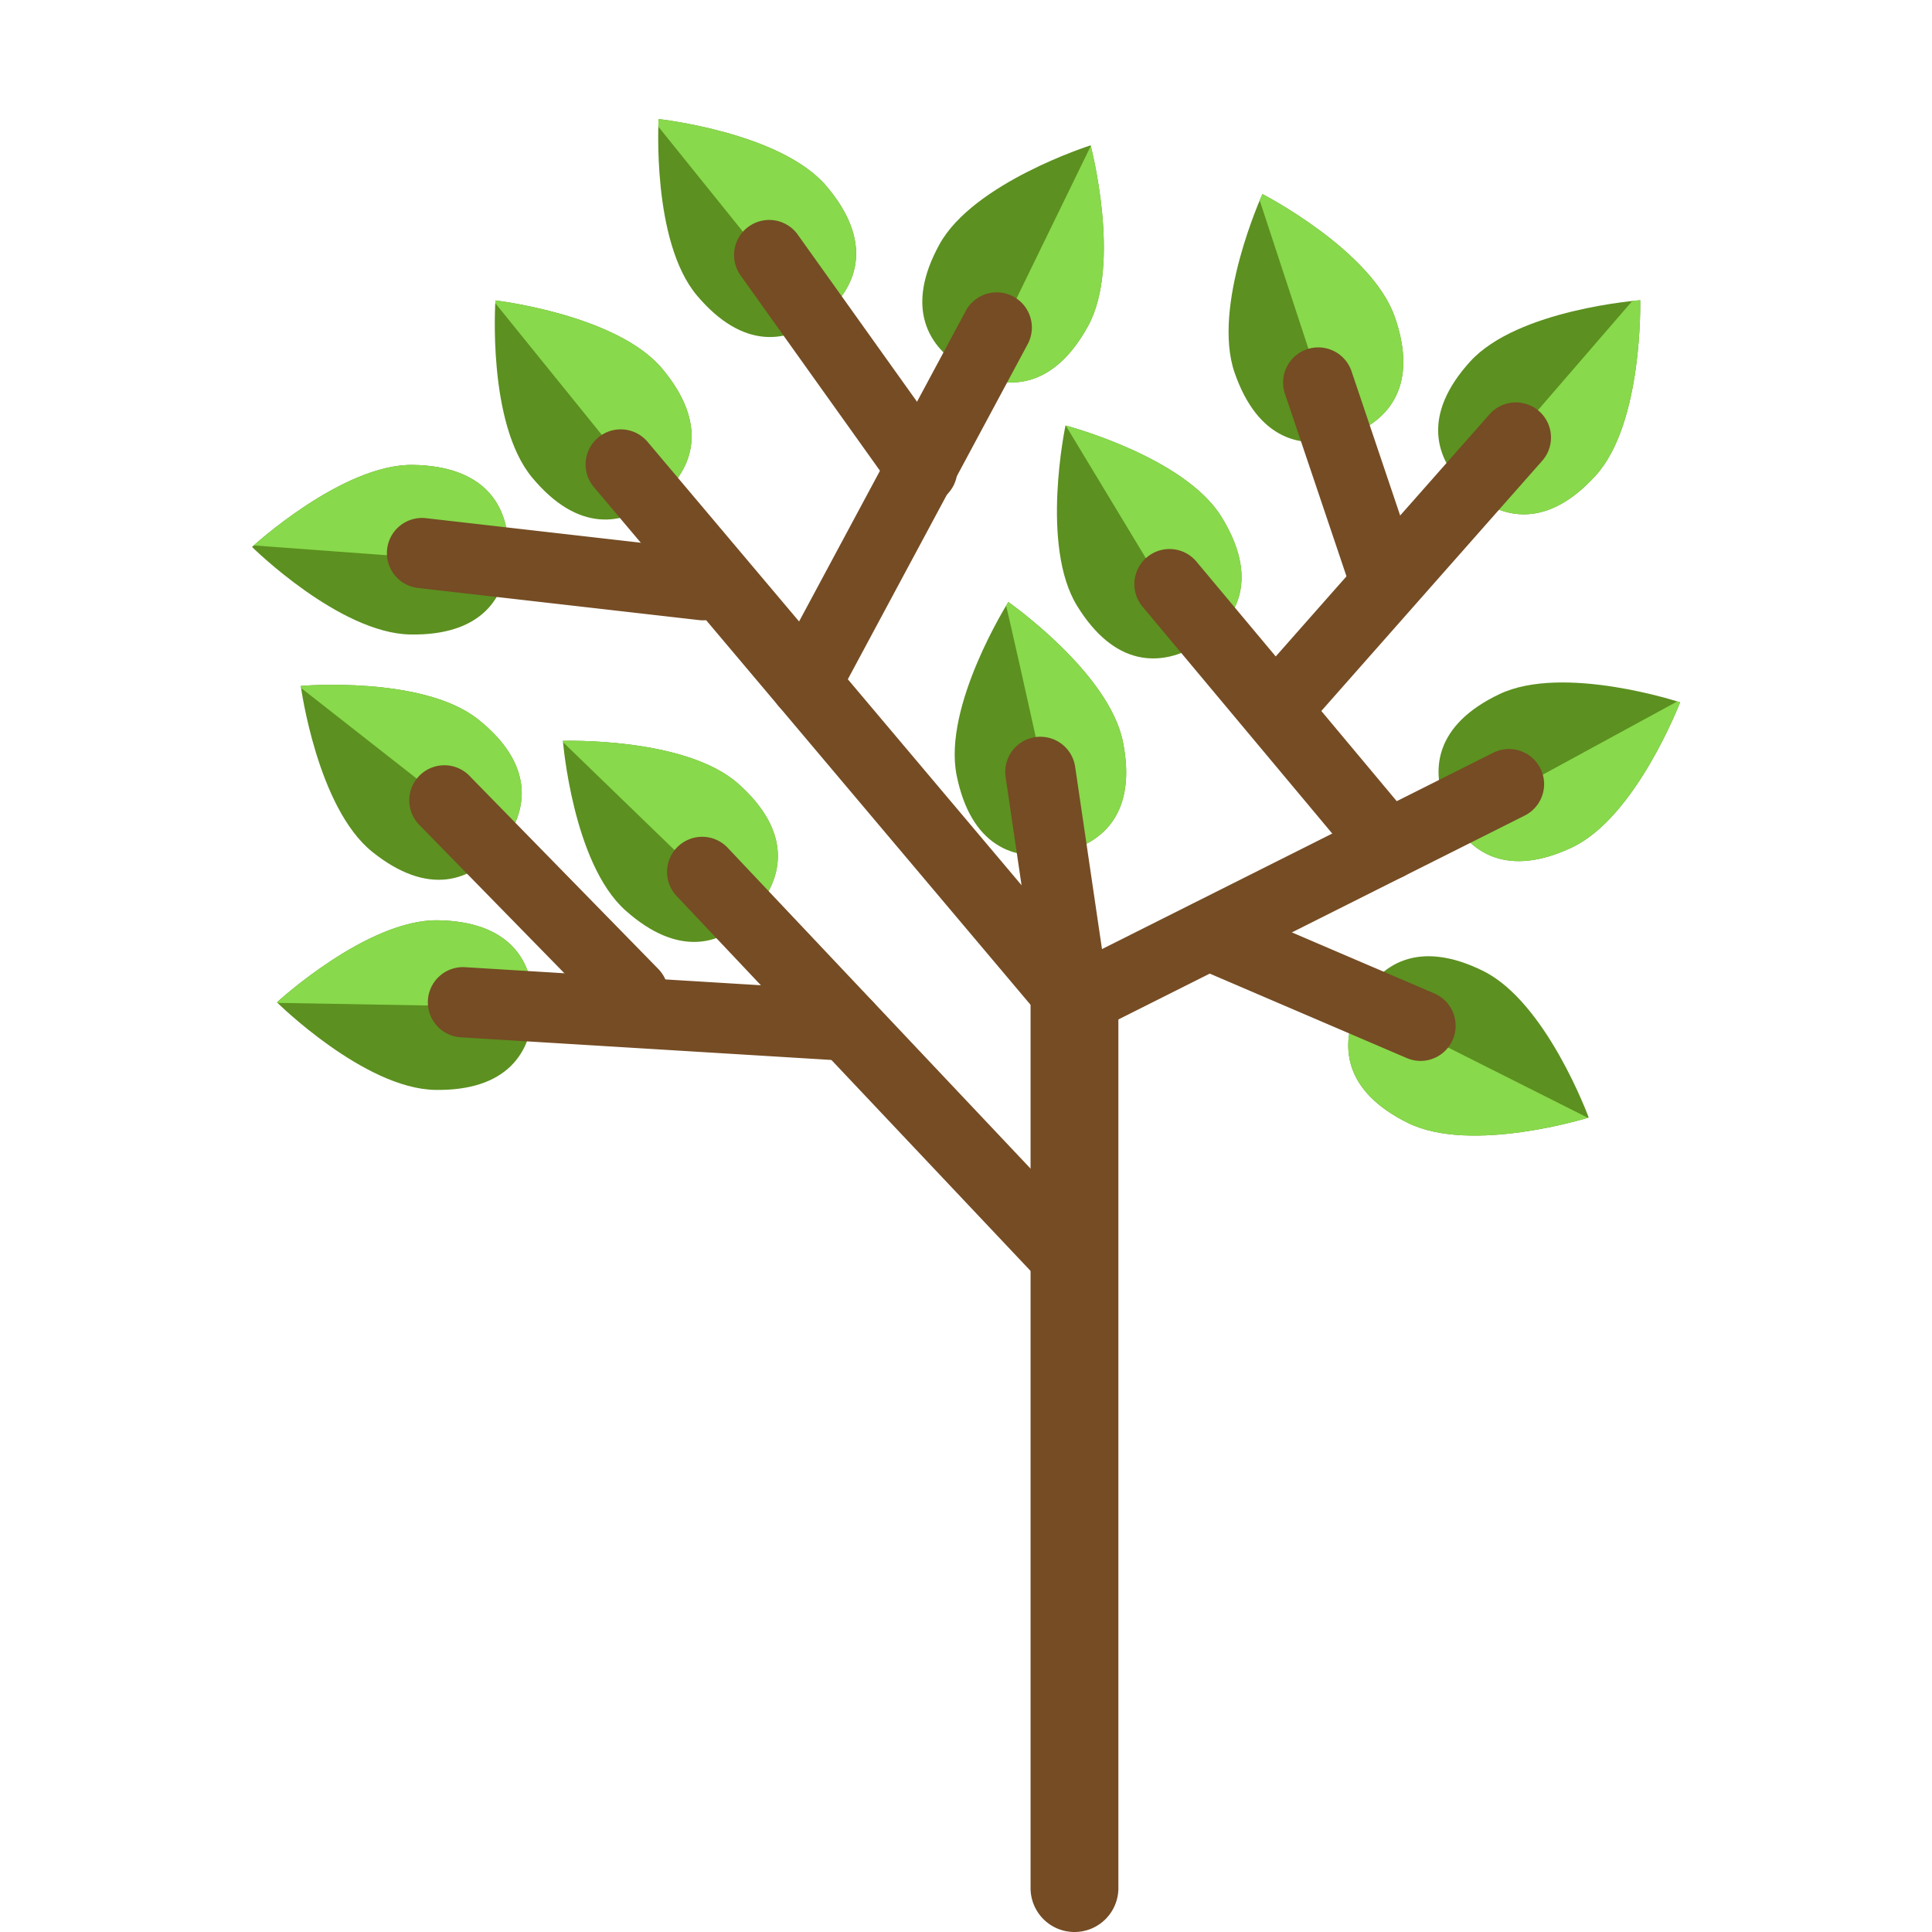 <svg id="木アイコン" xmlns="http://www.w3.org/2000/svg" xmlns:xlink="http://www.w3.org/1999/xlink" width="71" height="71" viewBox="0 0 71 71">
  <defs>
    <clipPath id="clip-path">
      <rect id="長方形_9036" data-name="長方形 9036" width="71" height="71" fill="none"/>
    </clipPath>
    <clipPath id="clip-path-2">
      <path id="パス_109797" data-name="パス 109797" d="M128.606,134.1c.514,2.55-.666,3.757-2.353,4.1s-3.243-.315-3.757-2.866,1.9-6.369,1.9-6.369S128.092,131.548,128.606,134.1Z" transform="translate(-122.424 -128.958)" fill="#5c9020"/>
    </clipPath>
    <clipPath id="clip-path-3">
      <path id="パス_109800" data-name="パス 109800" d="M127.592,122.608c-1.252,2.28-2.932,2.44-4.439,1.611s-2.275-2.333-1.022-4.612,5.557-3.644,5.557-3.644S128.845,120.328,127.592,122.608Z" transform="translate(-121.503 -115.962)" fill="#5c9020"/>
    </clipPath>
    <clipPath id="clip-path-4">
      <path id="パス_109803" data-name="パス 109803" d="M120.169,117.681c1.681,1.984,1.23,3.612-.083,4.723s-2.992,1.288-4.673-.7S114,115.215,114,115.215,118.487,115.7,120.169,117.681Z" transform="translate(-113.982 -115.215)" fill="#5c9020"/>
    </clipPath>
    <clipPath id="clip-path-5">
      <path id="パス_109806" data-name="パス 109806" d="M115.5,122.906c1.661,2,1.194,3.625-.13,4.723s-3.005,1.257-4.667-.744-1.348-6.507-1.348-6.507S113.845,120.9,115.5,122.906Z" transform="translate(-109.337 -120.378)" fill="#5c9020"/>
    </clipPath>
    <clipPath id="clip-path-6">
      <path id="パス_109809" data-name="パス 109809" d="M110.338,132.6c2.031,1.627,1.9,3.31.822,4.652s-2.69,1.837-4.721.209-2.63-6.1-2.63-6.1S108.309,130.972,110.338,132.6Z" transform="translate(-103.81 -131.318)" fill="#5c9020"/>
    </clipPath>
    <clipPath id="clip-path-7">
      <path id="パス_109812" data-name="パス 109812" d="M135.825,145.175c-2.334-1.149-2.569-2.822-1.809-4.366s2.228-2.374,4.563-1.225,3.886,5.391,3.886,5.391S138.158,146.324,135.825,145.175Z" transform="translate(-133.628 -139.048)" fill="#5c9020"/>
    </clipPath>
    <clipPath id="clip-path-8">
      <path id="パス_109815" data-name="パス 109815" d="M141.11,137.312c-2.35,1.115-3.807.263-4.545-1.291s-.479-3.222,1.871-4.339,6.639.3,6.639.3S143.459,136.2,141.11,137.312Z" transform="translate(-136.198 -131.253)" fill="#5c9020"/>
    </clipPath>
    <clipPath id="clip-path-9">
      <path id="パス_109818" data-name="パス 109818" d="M141.98,126.812c-1.747,1.927-3.418,1.695-4.694.538s-1.67-2.8.077-4.723,6.251-2.255,6.251-2.255S143.727,124.885,141.98,126.812Z" transform="translate(-136.189 -120.372)" fill="#5c9020"/>
    </clipPath>
    <clipPath id="clip-path-10">
      <path id="パス_109821" data-name="パス 109821" d="M117.724,134.5c1.94,1.731,1.72,3.405.573,4.69s-2.783,1.691-4.725-.041-2.3-6.233-2.3-6.233S115.784,132.766,117.724,134.5Z" transform="translate(-111.271 -132.911)" fill="#5c9020"/>
    </clipPath>
    <clipPath id="clip-path-11">
      <path id="パス_109824" data-name="パス 109824" d="M109.051,138.024c2.6.045,3.525,1.456,3.5,3.177s-1,3.1-3.606,3.056-5.814-3.218-5.814-3.218S106.449,137.98,109.051,138.024Z" transform="translate(-103.128 -138.024)" fill="#5c9020"/>
    </clipPath>
    <clipPath id="clip-path-12">
      <path id="パス_109827" data-name="パス 109827" d="M108.342,125.06c2.6.045,3.527,1.457,3.5,3.178s-1,3.1-3.606,3.054-5.814-3.217-5.814-3.217S105.743,125.016,108.342,125.06Z" transform="translate(-102.421 -125.06)" fill="#5c9020"/>
    </clipPath>
    <clipPath id="clip-path-13">
      <path id="パス_109841" data-name="パス 109841" d="M136.333,121.874c.853,2.458-.154,3.812-1.78,4.376s-3.256.124-4.109-2.334,1.022-6.566,1.022-6.566S135.481,119.418,136.333,121.874Z" transform="translate(-130.222 -117.351)" fill="#5c9020"/>
    </clipPath>
    <clipPath id="clip-path-14">
      <path id="パス_109844" data-name="パス 109844" d="M131.384,127.3c1.366,2.214.676,3.755-.789,4.658s-3.151.827-4.517-1.388-.427-6.631-.427-6.631S130.018,125.082,131.384,127.3Z" transform="translate(-125.337 -123.934)" fill="#5c9020"/>
    </clipPath>
  </defs>
  <g id="グループ_32580" data-name="グループ 32580">
    <g id="グループ_32569" data-name="グループ 32569" clip-path="url(#clip-path)">
      <g id="グループ_32568" data-name="グループ 32568" transform="translate(9.261 4.376)">
        <g id="グループ_32543" data-name="グループ 32543" transform="translate(25.823 17.741)">
          <path id="パス_109795" data-name="パス 109795" d="M128.606,134.1c.514,2.55-.666,3.757-2.353,4.1s-3.243-.315-3.757-2.866,1.9-6.369,1.9-6.369S128.092,131.548,128.606,134.1Z" transform="translate(-122.424 -128.958)" fill="#5c9020"/>
          <g id="グループ_32542" data-name="グループ 32542" clip-path="url(#clip-path-2)">
            <path id="パス_109796" data-name="パス 109796" d="M123.621,128.027c.115.034,2.583,11.416,2.583,11.416s4.161-4,4.344-3.967S123.621,128.027,123.621,128.027Z" transform="translate(-122.076 -129.229)" fill="#88d94b"/>
          </g>
        </g>
        <g id="グループ_32545" data-name="グループ 32545" transform="translate(24.633 0.964)">
          <path id="パス_109798" data-name="パス 109798" d="M127.592,122.608c-1.252,2.28-2.932,2.44-4.439,1.611s-2.275-2.333-1.022-4.612,5.557-3.644,5.557-3.644S128.845,120.328,127.592,122.608Z" transform="translate(-121.503 -115.962)" fill="#5c9020"/>
          <g id="グループ_32544" data-name="グループ 32544" clip-path="url(#clip-path-3)">
            <path id="パス_109799" data-name="パス 109799" d="M127.907,115.215l-5.483,11.256,6.3-2.239Z" transform="translate(-121.234 -116.179)" fill="#88d94b"/>
          </g>
        </g>
        <g id="グループ_32547" data-name="グループ 32547" transform="translate(14.925)">
          <path id="パス_109801" data-name="パス 109801" d="M120.169,117.681c1.681,1.984,1.23,3.612-.083,4.723s-2.992,1.288-4.673-.7S114,115.215,114,115.215,118.487,115.7,120.169,117.681Z" transform="translate(-113.982 -115.215)" fill="#5c9020"/>
          <g id="グループ_32546" data-name="グループ 32546" clip-path="url(#clip-path-4)">
            <path id="パス_109802" data-name="パス 109802" d="M112.917,114.1l7.608,9.45L124,117.366Z" transform="translate(-114.292 -115.539)" fill="#88d94b"/>
          </g>
        </g>
        <g id="グループ_32549" data-name="グループ 32549" transform="translate(8.928 6.665)">
          <path id="パス_109804" data-name="パス 109804" d="M115.5,122.906c1.661,2,1.194,3.625-.13,4.723s-3.005,1.257-4.667-.744-1.348-6.507-1.348-6.507S113.845,120.9,115.5,122.906Z" transform="translate(-109.337 -120.378)" fill="#5c9020"/>
          <g id="グループ_32548" data-name="グループ 32548" clip-path="url(#clip-path-5)">
            <path id="パス_109805" data-name="パス 109805" d="M108.441,119.338l7.6,9.394,3.239-5.538Z" transform="translate(-109.597 -120.681)" fill="#88d94b"/>
          </g>
        </g>
        <g id="グループ_32551" data-name="グループ 32551" transform="translate(1.793 20.788)">
          <path id="パス_109807" data-name="パス 109807" d="M110.338,132.6c2.031,1.627,1.9,3.31.822,4.652s-2.69,1.837-4.721.209-2.63-6.1-2.63-6.1S108.309,130.972,110.338,132.6Z" transform="translate(-103.81 -131.318)" fill="#5c9020"/>
          <g id="グループ_32550" data-name="グループ 32550" clip-path="url(#clip-path-6)">
            <path id="パス_109808" data-name="パス 109808" d="M111.929,137.767l-9.006-7.058,10.767.96Z" transform="translate(-104.068 -131.495)" fill="#88d94b"/>
          </g>
        </g>
        <g id="グループ_32553" data-name="グループ 32553" transform="translate(40.286 30.766)">
          <path id="パス_109810" data-name="パス 109810" d="M135.825,145.175c-2.334-1.149-2.569-2.822-1.809-4.366s2.228-2.374,4.563-1.225,3.886,5.391,3.886,5.391S138.158,146.324,135.825,145.175Z" transform="translate(-133.628 -139.048)" fill="#5c9020"/>
          <g id="グループ_32552" data-name="グループ 32552" clip-path="url(#clip-path-7)">
            <path id="パス_109811" data-name="パス 109811" d="M144.015,145.439l-11.345-5.706v6.6Z" transform="translate(-133.907 -138.848)" fill="#88d94b"/>
          </g>
        </g>
        <g id="グループ_32555" data-name="グループ 32555" transform="translate(43.604 20.704)">
          <path id="パス_109813" data-name="パス 109813" d="M141.11,137.312c-2.35,1.115-3.807.263-4.545-1.291s-.479-3.222,1.871-4.339,6.639.3,6.639.3S143.459,136.2,141.11,137.312Z" transform="translate(-136.198 -131.253)" fill="#5c9020"/>
          <g id="グループ_32554" data-name="グループ 32554" clip-path="url(#clip-path-8)">
            <path id="パス_109814" data-name="パス 109814" d="M146.4,131.253l-10.717,5.836,6.18,3.441Z" transform="translate(-136.347 -131.253)" fill="#88d94b"/>
          </g>
        </g>
        <g id="グループ_32557" data-name="グループ 32557" transform="translate(43.591 6.657)">
          <path id="パス_109816" data-name="パス 109816" d="M141.98,126.812c-1.747,1.927-3.418,1.695-4.694.538s-1.67-2.8.077-4.723,6.251-2.255,6.251-2.255S143.727,124.885,141.98,126.812Z" transform="translate(-136.189 -120.372)" fill="#5c9020"/>
          <g id="グループ_32556" data-name="グループ 32556" clip-path="url(#clip-path-9)">
            <path id="パス_109817" data-name="パス 109817" d="M144.455,119.338l-8.115,9.394,8.115,1.109.578-10.106" transform="translate(-136.145 -120.673)" fill="#88d94b"/>
          </g>
        </g>
        <g id="グループ_32559" data-name="グループ 32559" transform="translate(11.425 22.845)">
          <path id="パス_109819" data-name="パス 109819" d="M117.724,134.5c1.94,1.731,1.72,3.405.573,4.69s-2.783,1.691-4.725-.041-2.3-6.233-2.3-6.233S115.784,132.766,117.724,134.5Z" transform="translate(-111.271 -132.911)" fill="#5c9020"/>
          <g id="グループ_32558" data-name="グループ 32558" clip-path="url(#clip-path-10)">
            <path id="パス_109820" data-name="パス 109820" d="M110.6,132.3l8.076,7.817,2.814-6.664Z" transform="translate(-111.466 -133.089)" fill="#88d94b"/>
          </g>
        </g>
        <g id="グループ_32561" data-name="グループ 32561" transform="translate(0.913 29.444)">
          <path id="パス_109822" data-name="パス 109822" d="M109.051,138.024c2.6.045,3.525,1.456,3.5,3.177s-1,3.1-3.606,3.056-5.814-3.218-5.814-3.218S106.449,137.98,109.051,138.024Z" transform="translate(-103.128 -138.024)" fill="#5c9020"/>
          <g id="グループ_32560" data-name="グループ 32560" clip-path="url(#clip-path-11)">
            <path id="パス_109823" data-name="パス 109823" d="M113.522,141.771l-11.52-.2,8.96-5.4,2.606,5.56" transform="translate(-103.456 -138.561)" fill="#88d94b"/>
          </g>
        </g>
        <g id="グループ_32563" data-name="グループ 32563" transform="translate(0 12.709)">
          <path id="パス_109825" data-name="パス 109825" d="M108.342,125.06c2.6.045,3.527,1.457,3.5,3.178s-1,3.1-3.606,3.054-5.814-3.217-5.814-3.217S105.743,125.016,108.342,125.06Z" transform="translate(-102.421 -125.06)" fill="#5c9020"/>
          <g id="グループ_32562" data-name="グループ 32562" clip-path="url(#clip-path-12)">
            <path id="パス_109826" data-name="パス 109826" d="M101.076,128.455l12.293.906-2.948-6.254Z" transform="translate(-102.812 -125.628)" fill="#88d94b"/>
          </g>
        </g>
        <path id="パス_109828" data-name="パス 109828" d="M126.2,174.888a1.613,1.613,0,0,1-1.614-1.614V140.722a1.614,1.614,0,0,1,3.227,0v32.553A1.613,1.613,0,0,1,126.2,174.888Z" transform="translate(-95.974 -108.264)" fill="#754c24"/>
        <path id="パス_109829" data-name="パス 109829" d="M129.88,146.394a1.285,1.285,0,0,1-.986-.458l-16.672-19.765a1.29,1.29,0,1,1,1.972-1.664l16.672,19.765a1.291,1.291,0,0,1-.986,2.122Z" transform="translate(-99.658 -112.646)" fill="#754c24"/>
        <path id="パス_109830" data-name="パス 109830" d="M118.47,135.818a1.277,1.277,0,0,1-.608-.154,1.291,1.291,0,0,1-.528-1.748l7.023-13.086a1.291,1.291,0,0,1,2.276,1.221l-7.023,13.086A1.293,1.293,0,0,1,118.47,135.818Z" transform="translate(-98.127 -113.78)" fill="#754c24"/>
        <path id="パス_109831" data-name="パス 109831" d="M126.124,143.748a1.291,1.291,0,0,1-.581-2.445l15.988-8.023a1.291,1.291,0,0,1,1.159,2.307L126.7,143.611A1.288,1.288,0,0,1,126.124,143.748Z" transform="translate(-95.902 -110)" fill="#754c24"/>
        <path id="パス_109832" data-name="パス 109832" d="M131.943,135.733a1.29,1.29,0,0,1-.967-2.146l8.725-9.882a1.291,1.291,0,0,1,1.935,1.709l-8.725,9.883A1.29,1.29,0,0,1,131.943,135.733Z" transform="translate(-94.208 -112.872)" fill="#754c24"/>
        <path id="パス_109833" data-name="パス 109833" d="M129.2,152.707a1.285,1.285,0,0,1-.938-.4l-13.657-14.465a1.291,1.291,0,1,1,1.877-1.772l13.656,14.465a1.291,1.291,0,0,1-.938,2.177Z" transform="translate(-98.979 -109.267)" fill="#754c24"/>
        <path id="パス_109834" data-name="パス 109834" d="M122.847,142.8c-.026,0-.053,0-.08,0l-14.114-.862a1.291,1.291,0,1,1,.157-2.577l14.113.862a1.291,1.291,0,0,1-.077,2.579Z" transform="translate(-100.961 -108.192)" fill="#754c24"/>
        <path id="パス_109835" data-name="パス 109835" d="M115.119,143.277a1.283,1.283,0,0,1-.923-.389l-6.9-7.056a1.29,1.29,0,1,1,1.845-1.8l6.9,7.056a1.29,1.29,0,0,1-.922,2.193Z" transform="translate(-101.11 -109.855)" fill="#754c24"/>
        <path id="パス_109836" data-name="パス 109836" d="M123.068,128.558a1.286,1.286,0,0,1-1.052-.541l-5.649-7.915a1.291,1.291,0,0,1,2.1-1.5l5.649,7.915a1.291,1.291,0,0,1-1.05,2.041Z" transform="translate(-98.434 -114.387)" fill="#754c24"/>
        <path id="パス_109837" data-name="パス 109837" d="M137.733,143.362a1.293,1.293,0,0,1-.509-.106l-7.788-3.338a1.291,1.291,0,0,1,1.017-2.373l7.788,3.338a1.292,1.292,0,0,1-.509,2.479Z" transform="translate(-94.79 -108.75)" fill="#754c24"/>
        <path id="パス_109838" data-name="パス 109838" d="M117.867,130.331a1.149,1.149,0,0,1-.148-.009l-10.3-1.177a1.291,1.291,0,1,1,.294-2.565l10.3,1.177a1.291,1.291,0,0,1-.145,2.574Z" transform="translate(-101.301 -111.911)" fill="#754c24"/>
        <g id="グループ_32565" data-name="グループ 32565" transform="translate(35.889 2.757)">
          <path id="パス_109839" data-name="パス 109839" d="M136.333,121.874c.853,2.458-.154,3.812-1.78,4.376s-3.256.124-4.109-2.334,1.022-6.566,1.022-6.566S135.481,119.418,136.333,121.874Z" transform="translate(-130.222 -117.351)" fill="#5c9020"/>
          <g id="グループ_32564" data-name="グループ 32564" clip-path="url(#clip-path-13)">
            <path id="パス_109840" data-name="パス 109840" d="M130.592,115.962l4.02,12.23,4.319-5.879Z" transform="translate(-130.115 -117.755)" fill="#88d94b"/>
          </g>
        </g>
        <g id="グループ_32567" data-name="グループ 32567" transform="translate(29.582 11.255)">
          <path id="パス_109842" data-name="パス 109842" d="M131.384,127.3c1.366,2.214.676,3.755-.789,4.658s-3.151.827-4.517-1.388-.427-6.631-.427-6.631S130.018,125.082,131.384,127.3Z" transform="translate(-125.337 -123.934)" fill="#5c9020"/>
          <g id="グループ_32566" data-name="グループ 32566" clip-path="url(#clip-path-14)">
            <path id="パス_109843" data-name="パス 109843" d="M125.025,123.011l6.1,10.1,2.954-5.963Z" transform="translate(-125.427 -124.203)" fill="#88d94b"/>
          </g>
        </g>
        <path id="パス_109845" data-name="パス 109845" d="M136.843,139.617a1.291,1.291,0,0,1-.991-.462l-7.995-9.562a1.291,1.291,0,1,1,1.98-1.656l7.995,9.562a1.289,1.289,0,0,1-.989,2.118Z" transform="translate(-95.109 -111.649)" fill="#754c24"/>
        <path id="パス_109846" data-name="パス 109846" d="M135.465,131.418a1.292,1.292,0,0,1-1.224-.88l-2.4-7.121a1.291,1.291,0,0,1,2.448-.822l2.4,7.119a1.294,1.294,0,0,1-1.224,1.7Z" transform="translate(-93.881 -113.324)" fill="#754c24"/>
        <path id="パス_109847" data-name="パス 109847" d="M126.4,143.849a1.291,1.291,0,0,1-1.275-1.1l-1.247-8.47a1.291,1.291,0,0,1,2.555-.376l1.247,8.47a1.29,1.29,0,0,1-1.09,1.464A1.175,1.175,0,0,1,126.4,143.849Z" transform="translate(-96.183 -110.1)" fill="#754c24"/>
      </g>
    </g>
  </g>
</svg>

